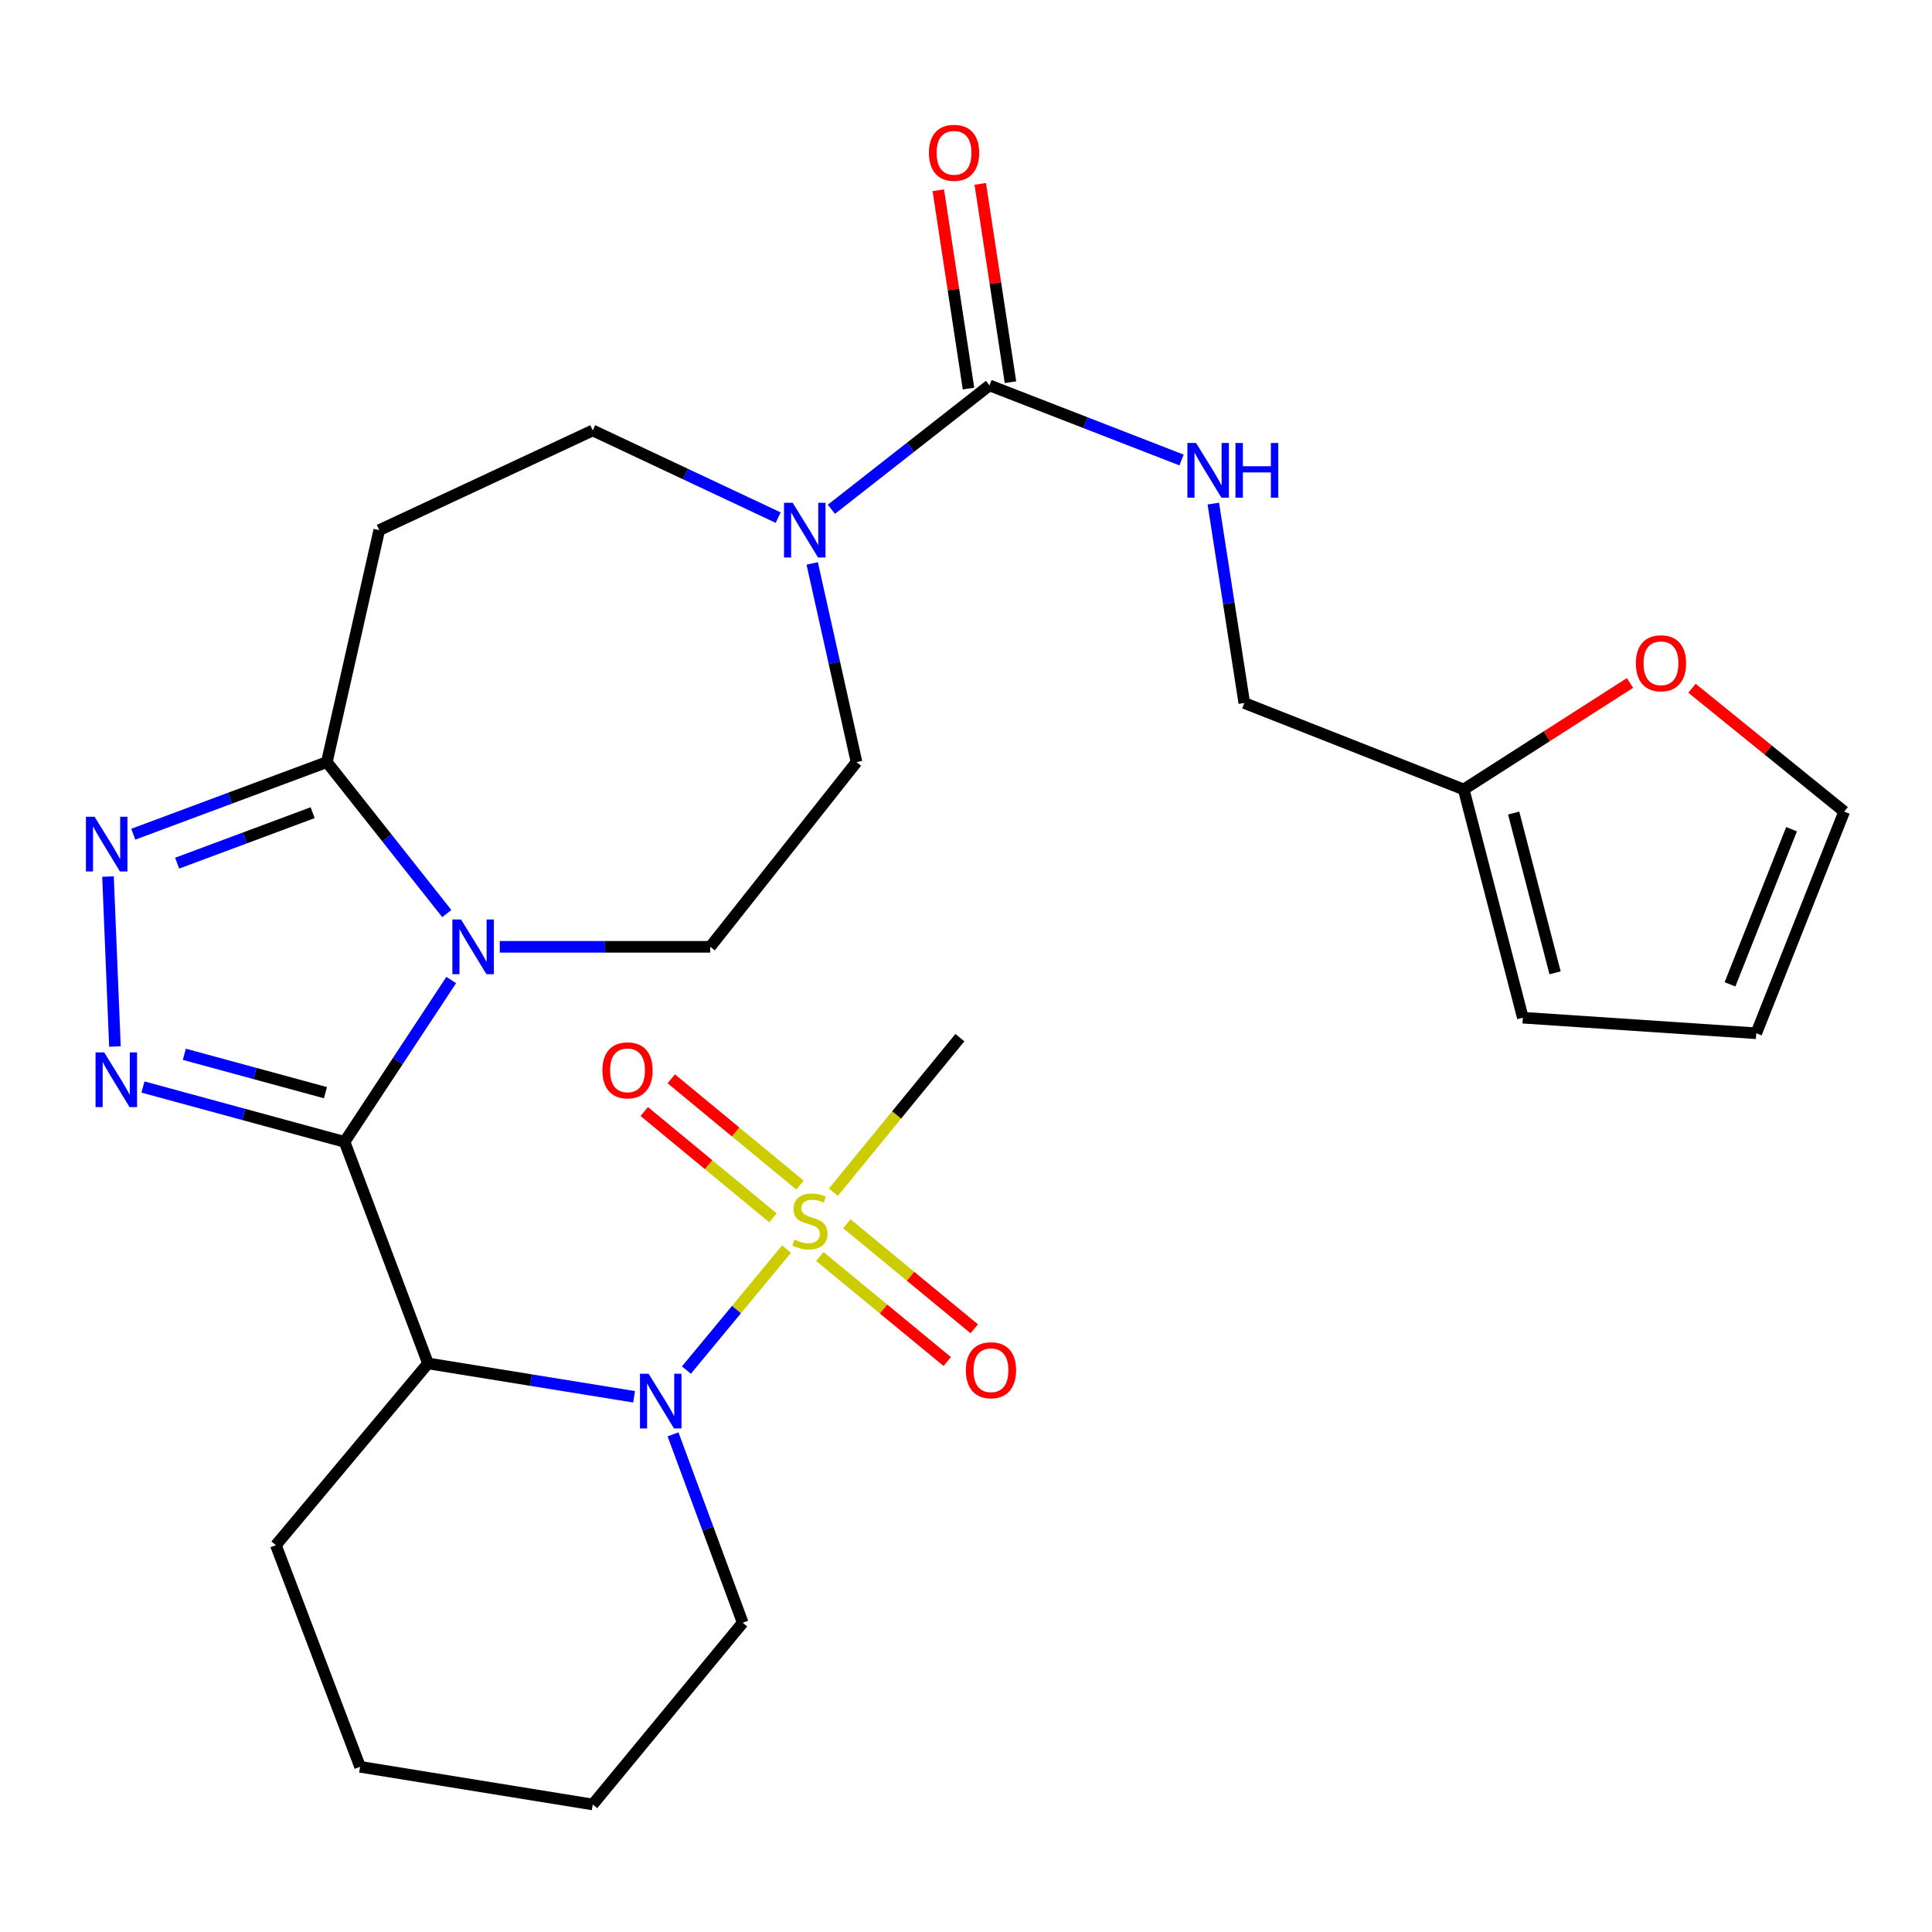 <?xml version='1.0' encoding='iso-8859-1'?>
<svg version='1.1' baseProfile='full'
              xmlns='http://www.w3.org/2000/svg'
                      xmlns:rdkit='http://www.rdkit.org/xml'
                      xmlns:xlink='http://www.w3.org/1999/xlink'
                  xml:space='preserve'
width='1000px' height='1000px' viewBox='0 0 1000 1000'>
<!-- END OF HEADER -->
<rect style='opacity:1.0;fill:#FFFFFF;stroke:none' width='1000' height='1000' x='0' y='0'> </rect>
<path class='bond-0' d='M 178.345,591.023 L 205.952,549.137' style='fill:none;fill-rule:evenodd;stroke:#000000;stroke-width:6px;stroke-linecap:butt;stroke-linejoin:miter;stroke-opacity:1' />
<path class='bond-0' d='M 205.952,549.137 L 233.558,507.252' style='fill:none;fill-rule:evenodd;stroke:#0000FF;stroke-width:6px;stroke-linecap:butt;stroke-linejoin:miter;stroke-opacity:1' />
<path class='bond-2' d='M 178.345,591.023 L 126.171,576.832' style='fill:none;fill-rule:evenodd;stroke:#000000;stroke-width:6px;stroke-linecap:butt;stroke-linejoin:miter;stroke-opacity:1' />
<path class='bond-2' d='M 126.171,576.832 L 73.997,562.642' style='fill:none;fill-rule:evenodd;stroke:#0000FF;stroke-width:6px;stroke-linecap:butt;stroke-linejoin:miter;stroke-opacity:1' />
<path class='bond-2' d='M 168.458,565.568 L 131.937,555.635' style='fill:none;fill-rule:evenodd;stroke:#000000;stroke-width:6px;stroke-linecap:butt;stroke-linejoin:miter;stroke-opacity:1' />
<path class='bond-2' d='M 131.937,555.635 L 95.415,545.702' style='fill:none;fill-rule:evenodd;stroke:#0000FF;stroke-width:6px;stroke-linecap:butt;stroke-linejoin:miter;stroke-opacity:1' />
<path class='bond-4' d='M 178.345,591.023 L 221.536,705.705' style='fill:none;fill-rule:evenodd;stroke:#000000;stroke-width:6px;stroke-linecap:butt;stroke-linejoin:miter;stroke-opacity:1' />
<path class='bond-6' d='M 231.257,472.861 L 200.218,433.661' style='fill:none;fill-rule:evenodd;stroke:#0000FF;stroke-width:6px;stroke-linecap:butt;stroke-linejoin:miter;stroke-opacity:1' />
<path class='bond-6' d='M 200.218,433.661 L 169.18,394.461' style='fill:none;fill-rule:evenodd;stroke:#000000;stroke-width:6px;stroke-linecap:butt;stroke-linejoin:miter;stroke-opacity:1' />
<path class='bond-10' d='M 258.691,490.069 L 313.156,490.069' style='fill:none;fill-rule:evenodd;stroke:#0000FF;stroke-width:6px;stroke-linecap:butt;stroke-linejoin:miter;stroke-opacity:1' />
<path class='bond-10' d='M 313.156,490.069 L 367.62,490.069' style='fill:none;fill-rule:evenodd;stroke:#000000;stroke-width:6px;stroke-linecap:butt;stroke-linejoin:miter;stroke-opacity:1' />
<path class='bond-1' d='M 407.112,646.534 L 381.198,677.841' style='fill:none;fill-rule:evenodd;stroke:#CCCC00;stroke-width:6px;stroke-linecap:butt;stroke-linejoin:miter;stroke-opacity:1' />
<path class='bond-1' d='M 381.198,677.841 L 355.285,709.148' style='fill:none;fill-rule:evenodd;stroke:#0000FF;stroke-width:6px;stroke-linecap:butt;stroke-linejoin:miter;stroke-opacity:1' />
<path class='bond-12' d='M 414.073,613.41 L 380.766,585.902' style='fill:none;fill-rule:evenodd;stroke:#CCCC00;stroke-width:6px;stroke-linecap:butt;stroke-linejoin:miter;stroke-opacity:1' />
<path class='bond-12' d='M 380.766,585.902 L 347.458,558.393' style='fill:none;fill-rule:evenodd;stroke:#FF0000;stroke-width:6px;stroke-linecap:butt;stroke-linejoin:miter;stroke-opacity:1' />
<path class='bond-12' d='M 400.084,630.348 L 366.777,602.839' style='fill:none;fill-rule:evenodd;stroke:#CCCC00;stroke-width:6px;stroke-linecap:butt;stroke-linejoin:miter;stroke-opacity:1' />
<path class='bond-12' d='M 366.777,602.839 L 333.469,575.331' style='fill:none;fill-rule:evenodd;stroke:#FF0000;stroke-width:6px;stroke-linecap:butt;stroke-linejoin:miter;stroke-opacity:1' />
<path class='bond-13' d='M 424.349,650.369 L 457.322,677.549' style='fill:none;fill-rule:evenodd;stroke:#CCCC00;stroke-width:6px;stroke-linecap:butt;stroke-linejoin:miter;stroke-opacity:1' />
<path class='bond-13' d='M 457.322,677.549 L 490.294,704.728' style='fill:none;fill-rule:evenodd;stroke:#FF0000;stroke-width:6px;stroke-linecap:butt;stroke-linejoin:miter;stroke-opacity:1' />
<path class='bond-13' d='M 438.322,633.418 L 471.295,660.598' style='fill:none;fill-rule:evenodd;stroke:#CCCC00;stroke-width:6px;stroke-linecap:butt;stroke-linejoin:miter;stroke-opacity:1' />
<path class='bond-13' d='M 471.295,660.598 L 504.267,687.777' style='fill:none;fill-rule:evenodd;stroke:#FF0000;stroke-width:6px;stroke-linecap:butt;stroke-linejoin:miter;stroke-opacity:1' />
<path class='bond-23' d='M 431.363,617.071 L 464.101,577.075' style='fill:none;fill-rule:evenodd;stroke:#CCCC00;stroke-width:6px;stroke-linecap:butt;stroke-linejoin:miter;stroke-opacity:1' />
<path class='bond-23' d='M 464.101,577.075 L 496.839,537.08' style='fill:none;fill-rule:evenodd;stroke:#000000;stroke-width:6px;stroke-linecap:butt;stroke-linejoin:miter;stroke-opacity:1' />
<path class='bond-5' d='M 59.494,541.677 L 55.902,453.701' style='fill:none;fill-rule:evenodd;stroke:#0000FF;stroke-width:6px;stroke-linecap:butt;stroke-linejoin:miter;stroke-opacity:1' />
<path class='bond-3' d='M 328.201,722.975 L 274.869,714.34' style='fill:none;fill-rule:evenodd;stroke:#0000FF;stroke-width:6px;stroke-linecap:butt;stroke-linejoin:miter;stroke-opacity:1' />
<path class='bond-3' d='M 274.869,714.34 L 221.536,705.705' style='fill:none;fill-rule:evenodd;stroke:#000000;stroke-width:6px;stroke-linecap:butt;stroke-linejoin:miter;stroke-opacity:1' />
<path class='bond-24' d='M 348.36,742.426 L 366.393,791.177' style='fill:none;fill-rule:evenodd;stroke:#0000FF;stroke-width:6px;stroke-linecap:butt;stroke-linejoin:miter;stroke-opacity:1' />
<path class='bond-24' d='M 366.393,791.177 L 384.426,839.927' style='fill:none;fill-rule:evenodd;stroke:#000000;stroke-width:6px;stroke-linecap:butt;stroke-linejoin:miter;stroke-opacity:1' />
<path class='bond-25' d='M 221.536,705.705 L 142.794,799.776' style='fill:none;fill-rule:evenodd;stroke:#000000;stroke-width:6px;stroke-linecap:butt;stroke-linejoin:miter;stroke-opacity:1' />
<path class='bond-28' d='M 68.997,431.786 L 119.089,413.124' style='fill:none;fill-rule:evenodd;stroke:#0000FF;stroke-width:6px;stroke-linecap:butt;stroke-linejoin:miter;stroke-opacity:1' />
<path class='bond-28' d='M 119.089,413.124 L 169.18,394.461' style='fill:none;fill-rule:evenodd;stroke:#000000;stroke-width:6px;stroke-linecap:butt;stroke-linejoin:miter;stroke-opacity:1' />
<path class='bond-28' d='M 91.694,446.773 L 126.758,433.709' style='fill:none;fill-rule:evenodd;stroke:#0000FF;stroke-width:6px;stroke-linecap:butt;stroke-linejoin:miter;stroke-opacity:1' />
<path class='bond-28' d='M 126.758,433.709 L 161.822,420.645' style='fill:none;fill-rule:evenodd;stroke:#000000;stroke-width:6px;stroke-linecap:butt;stroke-linejoin:miter;stroke-opacity:1' />
<path class='bond-9' d='M 169.18,394.461 L 196.298,274.396' style='fill:none;fill-rule:evenodd;stroke:#000000;stroke-width:6px;stroke-linecap:butt;stroke-linejoin:miter;stroke-opacity:1' />
<path class='bond-7' d='M 512.155,199.475 L 471.239,231.538' style='fill:none;fill-rule:evenodd;stroke:#000000;stroke-width:6px;stroke-linecap:butt;stroke-linejoin:miter;stroke-opacity:1' />
<path class='bond-7' d='M 471.239,231.538 L 430.324,263.601' style='fill:none;fill-rule:evenodd;stroke:#0000FF;stroke-width:6px;stroke-linecap:butt;stroke-linejoin:miter;stroke-opacity:1' />
<path class='bond-11' d='M 512.155,199.475 L 561.858,218.785' style='fill:none;fill-rule:evenodd;stroke:#000000;stroke-width:6px;stroke-linecap:butt;stroke-linejoin:miter;stroke-opacity:1' />
<path class='bond-11' d='M 561.858,218.785 L 611.561,238.095' style='fill:none;fill-rule:evenodd;stroke:#0000FF;stroke-width:6px;stroke-linecap:butt;stroke-linejoin:miter;stroke-opacity:1' />
<path class='bond-18' d='M 523.014,197.821 L 515.198,146.497' style='fill:none;fill-rule:evenodd;stroke:#000000;stroke-width:6px;stroke-linecap:butt;stroke-linejoin:miter;stroke-opacity:1' />
<path class='bond-18' d='M 515.198,146.497 L 507.382,95.172' style='fill:none;fill-rule:evenodd;stroke:#FF0000;stroke-width:6px;stroke-linecap:butt;stroke-linejoin:miter;stroke-opacity:1' />
<path class='bond-18' d='M 501.296,201.128 L 493.481,149.804' style='fill:none;fill-rule:evenodd;stroke:#000000;stroke-width:6px;stroke-linecap:butt;stroke-linejoin:miter;stroke-opacity:1' />
<path class='bond-18' d='M 493.481,149.804 L 485.665,98.479' style='fill:none;fill-rule:evenodd;stroke:#FF0000;stroke-width:6px;stroke-linecap:butt;stroke-linejoin:miter;stroke-opacity:1' />
<path class='bond-8' d='M 420.393,291.632 L 431.864,343.047' style='fill:none;fill-rule:evenodd;stroke:#0000FF;stroke-width:6px;stroke-linecap:butt;stroke-linejoin:miter;stroke-opacity:1' />
<path class='bond-8' d='M 431.864,343.047 L 443.335,394.461' style='fill:none;fill-rule:evenodd;stroke:#000000;stroke-width:6px;stroke-linecap:butt;stroke-linejoin:miter;stroke-opacity:1' />
<path class='bond-30' d='M 402.776,267.921 L 354.791,245.359' style='fill:none;fill-rule:evenodd;stroke:#0000FF;stroke-width:6px;stroke-linecap:butt;stroke-linejoin:miter;stroke-opacity:1' />
<path class='bond-30' d='M 354.791,245.359 L 306.807,222.797' style='fill:none;fill-rule:evenodd;stroke:#000000;stroke-width:6px;stroke-linecap:butt;stroke-linejoin:miter;stroke-opacity:1' />
<path class='bond-15' d='M 196.298,274.396 L 306.807,222.797' style='fill:none;fill-rule:evenodd;stroke:#000000;stroke-width:6px;stroke-linecap:butt;stroke-linejoin:miter;stroke-opacity:1' />
<path class='bond-16' d='M 367.62,490.069 L 443.335,394.461' style='fill:none;fill-rule:evenodd;stroke:#000000;stroke-width:6px;stroke-linecap:butt;stroke-linejoin:miter;stroke-opacity:1' />
<path class='bond-22' d='M 628.01,260.653 L 636.028,312.266' style='fill:none;fill-rule:evenodd;stroke:#0000FF;stroke-width:6px;stroke-linecap:butt;stroke-linejoin:miter;stroke-opacity:1' />
<path class='bond-22' d='M 636.028,312.266 L 644.046,363.878' style='fill:none;fill-rule:evenodd;stroke:#000000;stroke-width:6px;stroke-linecap:butt;stroke-linejoin:miter;stroke-opacity:1' />
<path class='bond-14' d='M 757.618,408.618 L 644.046,363.878' style='fill:none;fill-rule:evenodd;stroke:#000000;stroke-width:6px;stroke-linecap:butt;stroke-linejoin:miter;stroke-opacity:1' />
<path class='bond-17' d='M 757.618,408.618 L 800.653,381.057' style='fill:none;fill-rule:evenodd;stroke:#000000;stroke-width:6px;stroke-linecap:butt;stroke-linejoin:miter;stroke-opacity:1' />
<path class='bond-17' d='M 800.653,381.057 L 843.688,353.495' style='fill:none;fill-rule:evenodd;stroke:#FF0000;stroke-width:6px;stroke-linecap:butt;stroke-linejoin:miter;stroke-opacity:1' />
<path class='bond-19' d='M 757.618,408.618 L 788.226,526.767' style='fill:none;fill-rule:evenodd;stroke:#000000;stroke-width:6px;stroke-linecap:butt;stroke-linejoin:miter;stroke-opacity:1' />
<path class='bond-19' d='M 783.475,420.832 L 804.901,503.536' style='fill:none;fill-rule:evenodd;stroke:#000000;stroke-width:6px;stroke-linecap:butt;stroke-linejoin:miter;stroke-opacity:1' />
<path class='bond-20' d='M 875.77,356.239 L 915.158,388.165' style='fill:none;fill-rule:evenodd;stroke:#FF0000;stroke-width:6px;stroke-linecap:butt;stroke-linejoin:miter;stroke-opacity:1' />
<path class='bond-20' d='M 915.158,388.165 L 954.545,420.09' style='fill:none;fill-rule:evenodd;stroke:#000000;stroke-width:6px;stroke-linecap:butt;stroke-linejoin:miter;stroke-opacity:1' />
<path class='bond-21' d='M 788.226,526.767 L 909.036,534.81' style='fill:none;fill-rule:evenodd;stroke:#000000;stroke-width:6px;stroke-linecap:butt;stroke-linejoin:miter;stroke-opacity:1' />
<path class='bond-31' d='M 954.545,420.09 L 909.036,534.81' style='fill:none;fill-rule:evenodd;stroke:#000000;stroke-width:6px;stroke-linecap:butt;stroke-linejoin:miter;stroke-opacity:1' />
<path class='bond-31' d='M 927.3,429.198 L 895.443,509.502' style='fill:none;fill-rule:evenodd;stroke:#000000;stroke-width:6px;stroke-linecap:butt;stroke-linejoin:miter;stroke-opacity:1' />
<path class='bond-29' d='M 384.426,839.927 L 306.807,933.997' style='fill:none;fill-rule:evenodd;stroke:#000000;stroke-width:6px;stroke-linecap:butt;stroke-linejoin:miter;stroke-opacity:1' />
<path class='bond-27' d='M 142.794,799.776 L 186.376,914.495' style='fill:none;fill-rule:evenodd;stroke:#000000;stroke-width:6px;stroke-linecap:butt;stroke-linejoin:miter;stroke-opacity:1' />
<path class='bond-26' d='M 306.807,933.997 L 186.376,914.495' style='fill:none;fill-rule:evenodd;stroke:#000000;stroke-width:6px;stroke-linecap:butt;stroke-linejoin:miter;stroke-opacity:1' />
<path  class='atom-1' d='M 238.623 475.909
L 247.903 490.909
Q 248.823 492.389, 250.303 495.069
Q 251.783 497.749, 251.863 497.909
L 251.863 475.909
L 255.623 475.909
L 255.623 504.229
L 251.743 504.229
L 241.783 487.829
Q 240.623 485.909, 239.383 483.709
Q 238.183 481.509, 237.823 480.829
L 237.823 504.229
L 234.143 504.229
L 234.143 475.909
L 238.623 475.909
' fill='#0000FF'/>
<path  class='atom-2' d='M 411.22 641.627
Q 411.54 641.747, 412.86 642.307
Q 414.18 642.867, 415.62 643.227
Q 417.1 643.547, 418.54 643.547
Q 421.22 643.547, 422.78 642.267
Q 424.34 640.947, 424.34 638.667
Q 424.34 637.107, 423.54 636.147
Q 422.78 635.187, 421.58 634.667
Q 420.38 634.147, 418.38 633.547
Q 415.86 632.787, 414.34 632.067
Q 412.86 631.347, 411.78 629.827
Q 410.74 628.307, 410.74 625.747
Q 410.74 622.187, 413.14 619.987
Q 415.58 617.787, 420.38 617.787
Q 423.66 617.787, 427.38 619.347
L 426.46 622.427
Q 423.06 621.027, 420.5 621.027
Q 417.74 621.027, 416.22 622.187
Q 414.7 623.307, 414.74 625.267
Q 414.74 626.787, 415.5 627.707
Q 416.3 628.627, 417.42 629.147
Q 418.58 629.667, 420.5 630.267
Q 423.06 631.067, 424.58 631.867
Q 426.1 632.667, 427.18 634.307
Q 428.3 635.907, 428.3 638.667
Q 428.3 642.587, 425.66 644.707
Q 423.06 646.787, 418.7 646.787
Q 416.18 646.787, 414.26 646.227
Q 412.38 645.707, 410.14 644.787
L 411.22 641.627
' fill='#CCCC00'/>
<path  class='atom-3' d='M 53.936 544.729
L 63.216 559.729
Q 64.136 561.209, 65.616 563.889
Q 67.096 566.569, 67.176 566.729
L 67.176 544.729
L 70.936 544.729
L 70.936 573.049
L 67.056 573.049
L 57.096 556.649
Q 55.936 554.729, 54.696 552.529
Q 53.496 550.329, 53.136 549.649
L 53.136 573.049
L 49.456 573.049
L 49.456 544.729
L 53.936 544.729
' fill='#0000FF'/>
<path  class='atom-4' d='M 335.732 711.048
L 345.012 726.048
Q 345.932 727.528, 347.412 730.208
Q 348.892 732.888, 348.972 733.048
L 348.972 711.048
L 352.732 711.048
L 352.732 739.368
L 348.852 739.368
L 338.892 722.968
Q 337.732 721.048, 336.492 718.848
Q 335.292 716.648, 334.932 715.968
L 334.932 739.368
L 331.252 739.368
L 331.252 711.048
L 335.732 711.048
' fill='#0000FF'/>
<path  class='atom-6' d='M 48.957 422.76
L 58.237 437.76
Q 59.157 439.24, 60.637 441.92
Q 62.117 444.6, 62.197 444.76
L 62.197 422.76
L 65.957 422.76
L 65.957 451.08
L 62.077 451.08
L 52.117 434.68
Q 50.957 432.76, 49.717 430.56
Q 48.517 428.36, 48.157 427.68
L 48.157 451.08
L 44.477 451.08
L 44.477 422.76
L 48.957 422.76
' fill='#0000FF'/>
<path  class='atom-9' d='M 410.287 260.236
L 419.567 275.236
Q 420.487 276.716, 421.967 279.396
Q 423.447 282.076, 423.527 282.236
L 423.527 260.236
L 427.287 260.236
L 427.287 288.556
L 423.407 288.556
L 413.447 272.156
Q 412.287 270.236, 411.047 268.036
Q 409.847 265.836, 409.487 265.156
L 409.487 288.556
L 405.807 288.556
L 405.807 260.236
L 410.287 260.236
' fill='#0000FF'/>
<path  class='atom-12' d='M 619.077 229.287
L 628.357 244.287
Q 629.277 245.767, 630.757 248.447
Q 632.237 251.127, 632.317 251.287
L 632.317 229.287
L 636.077 229.287
L 636.077 257.607
L 632.197 257.607
L 622.237 241.207
Q 621.077 239.287, 619.837 237.087
Q 618.637 234.887, 618.277 234.207
L 618.277 257.607
L 614.597 257.607
L 614.597 229.287
L 619.077 229.287
' fill='#0000FF'/>
<path  class='atom-12' d='M 639.477 229.287
L 643.317 229.287
L 643.317 241.327
L 657.797 241.327
L 657.797 229.287
L 661.637 229.287
L 661.637 257.607
L 657.797 257.607
L 657.797 244.527
L 643.317 244.527
L 643.317 257.607
L 639.477 257.607
L 639.477 229.287
' fill='#0000FF'/>
<path  class='atom-13' d='M 311.796 554.002
Q 311.796 547.202, 315.156 543.402
Q 318.516 539.602, 324.796 539.602
Q 331.076 539.602, 334.436 543.402
Q 337.796 547.202, 337.796 554.002
Q 337.796 560.882, 334.396 564.802
Q 330.996 568.682, 324.796 568.682
Q 318.556 568.682, 315.156 564.802
Q 311.796 560.922, 311.796 554.002
M 324.796 565.482
Q 329.116 565.482, 331.436 562.602
Q 333.796 559.682, 333.796 554.002
Q 333.796 548.442, 331.436 545.642
Q 329.116 542.802, 324.796 542.802
Q 320.476 542.802, 318.116 545.602
Q 315.796 548.402, 315.796 554.002
Q 315.796 559.722, 318.116 562.602
Q 320.476 565.482, 324.796 565.482
' fill='#FF0000'/>
<path  class='atom-14' d='M 499.924 709.227
Q 499.924 702.427, 503.284 698.627
Q 506.644 694.827, 512.924 694.827
Q 519.204 694.827, 522.564 698.627
Q 525.924 702.427, 525.924 709.227
Q 525.924 716.107, 522.524 720.027
Q 519.124 723.907, 512.924 723.907
Q 506.684 723.907, 503.284 720.027
Q 499.924 716.147, 499.924 709.227
M 512.924 720.707
Q 517.244 720.707, 519.564 717.827
Q 521.924 714.907, 521.924 709.227
Q 521.924 703.667, 519.564 700.867
Q 517.244 698.027, 512.924 698.027
Q 508.604 698.027, 506.244 700.827
Q 503.924 703.627, 503.924 709.227
Q 503.924 714.947, 506.244 717.827
Q 508.604 720.707, 512.924 720.707
' fill='#FF0000'/>
<path  class='atom-18' d='M 846.719 343.308
Q 846.719 336.508, 850.079 332.708
Q 853.439 328.908, 859.719 328.908
Q 865.999 328.908, 869.359 332.708
Q 872.719 336.508, 872.719 343.308
Q 872.719 350.188, 869.319 354.108
Q 865.919 357.988, 859.719 357.988
Q 853.479 357.988, 850.079 354.108
Q 846.719 350.228, 846.719 343.308
M 859.719 354.788
Q 864.039 354.788, 866.359 351.908
Q 868.719 348.988, 868.719 343.308
Q 868.719 337.748, 866.359 334.948
Q 864.039 332.108, 859.719 332.108
Q 855.399 332.108, 853.039 334.908
Q 850.719 337.708, 850.719 343.308
Q 850.719 349.028, 853.039 351.908
Q 855.399 354.788, 859.719 354.788
' fill='#FF0000'/>
<path  class='atom-19' d='M 480.812 79.099
Q 480.812 72.299, 484.172 68.499
Q 487.532 64.699, 493.812 64.699
Q 500.092 64.699, 503.452 68.499
Q 506.812 72.299, 506.812 79.099
Q 506.812 85.979, 503.412 89.899
Q 500.012 93.779, 493.812 93.779
Q 487.572 93.779, 484.172 89.899
Q 480.812 86.019, 480.812 79.099
M 493.812 90.579
Q 498.132 90.579, 500.452 87.699
Q 502.812 84.779, 502.812 79.099
Q 502.812 73.539, 500.452 70.739
Q 498.132 67.899, 493.812 67.899
Q 489.492 67.899, 487.132 70.699
Q 484.812 73.499, 484.812 79.099
Q 484.812 84.819, 487.132 87.699
Q 489.492 90.579, 493.812 90.579
' fill='#FF0000'/>
</svg>
